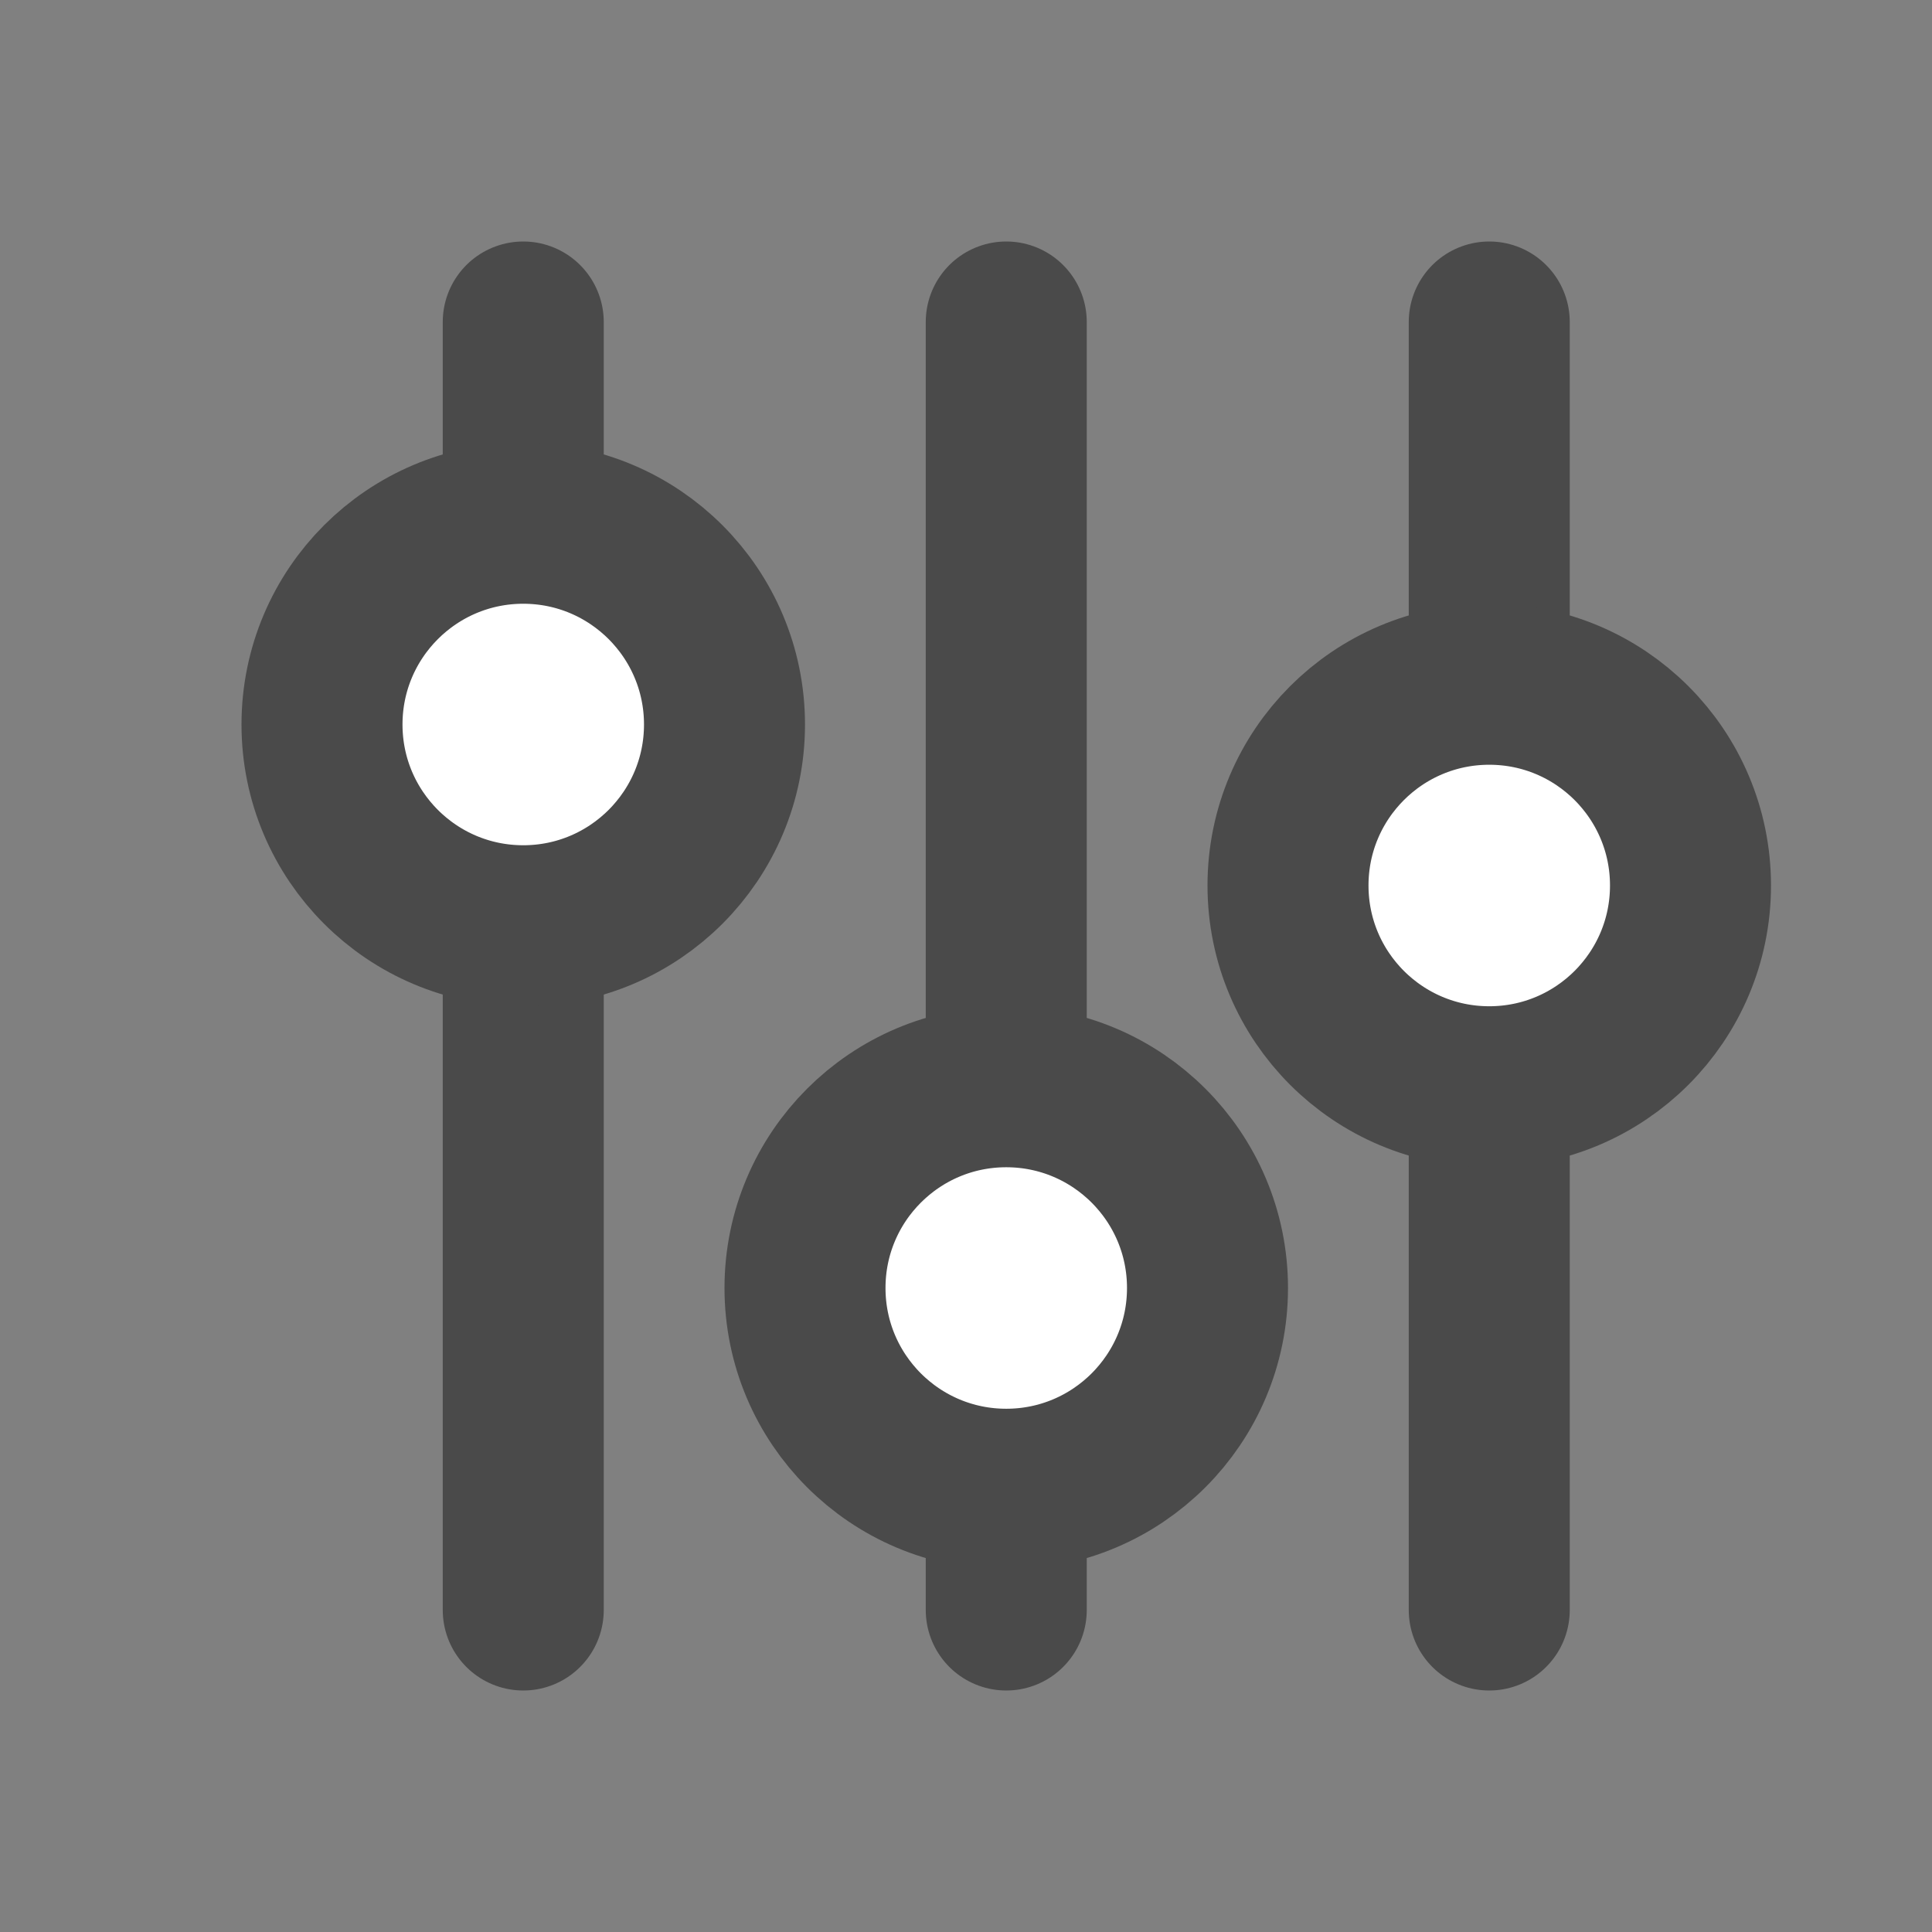 <svg width="24" height="24" xmlns="http://www.w3.org/2000/svg">
    <rect width="100%" height="100%" fill="#808080" stroke="none"/>
    <g transform="translate(3 4)" stroke="#4A4A4A" stroke-width="2" fill="none" fill-rule="evenodd">
        <path stroke-linecap="round" d="M3.5 0v16M9.5 0v16M15.5 0v16"/>
        <circle fill="#FFF" cx="3.5" cy="5" r="2.5"/>
        <circle fill="#FFF" cx="9.5" cy="12" r="2.5"/>
        <circle fill="#FFF" cx="15.5" cy="7" r="2.5"/>
    </g>
</svg>
